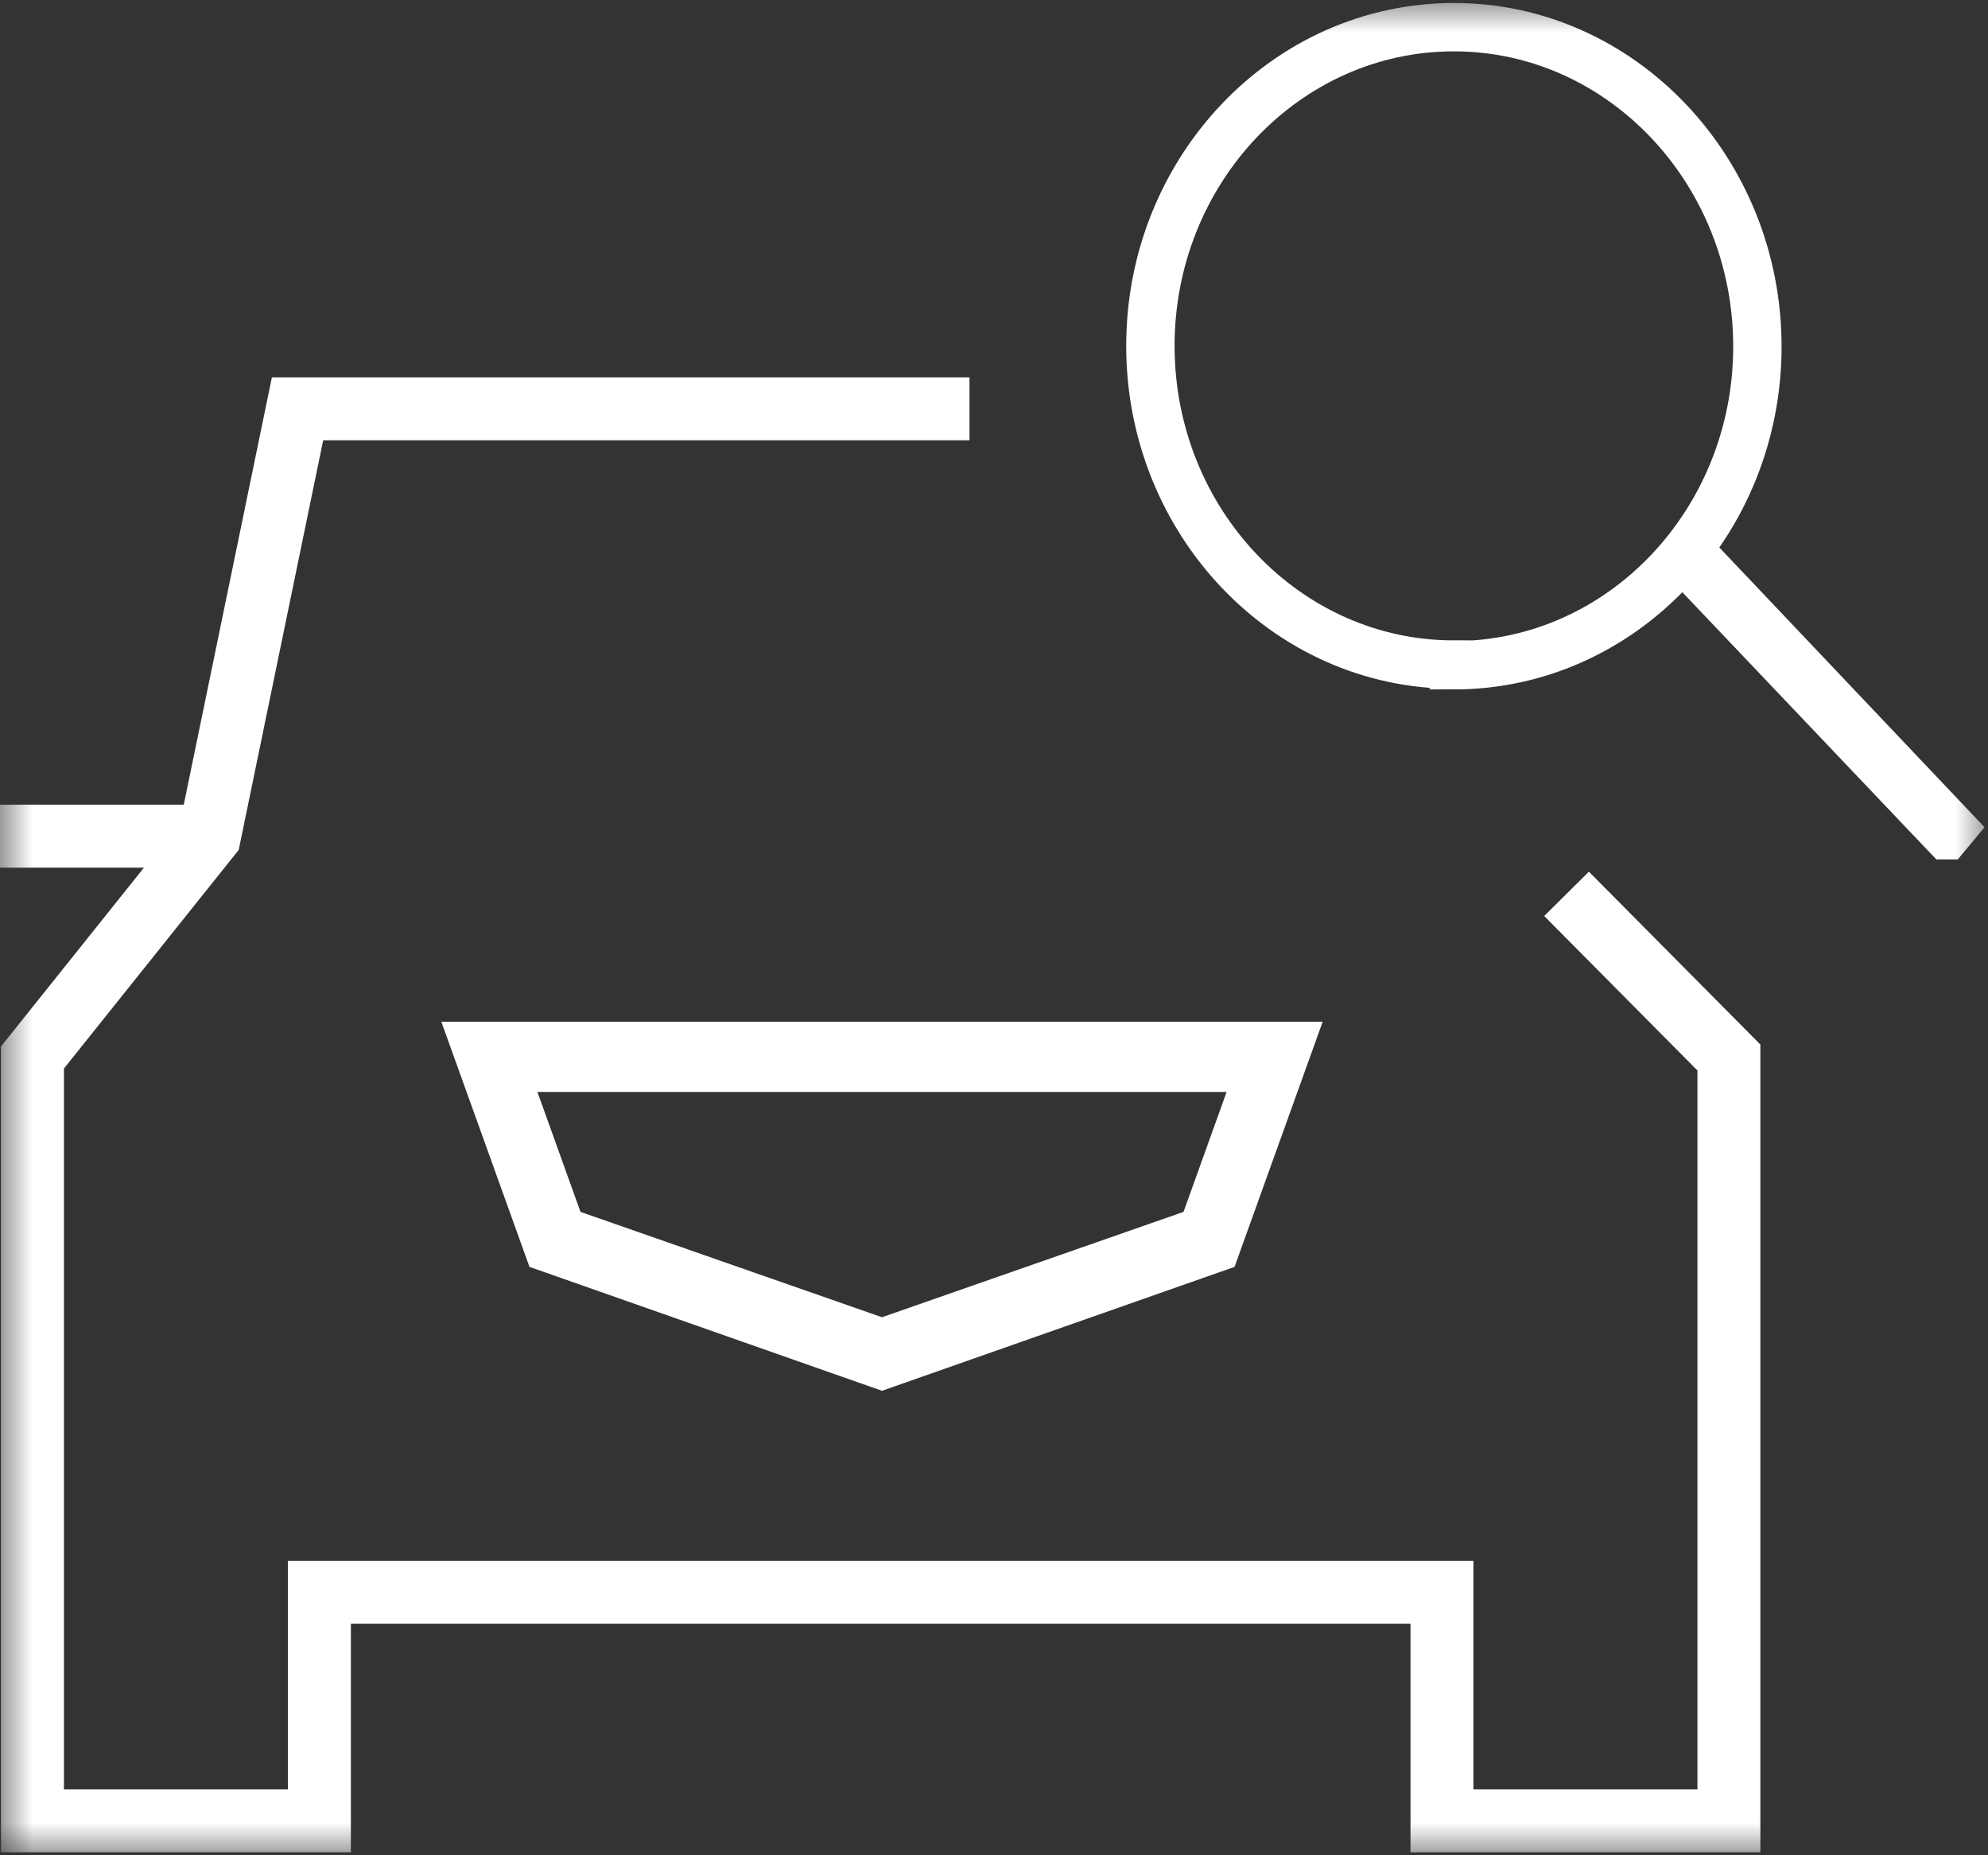 <svg width="30" height="28" viewBox="0 0 30 28" fill="none" xmlns="http://www.w3.org/2000/svg">
<rect x="0" y="0" width="30" height="28" fill="#333333" stroke="none"/>
<g id="_?&#235;&#141;&#137;&#236;&#148;&#160;??1" clip-path="url(#clip0_60_517)">
<g id="Clip path group">
<mask id="mask0_60_517" style="mask-type:luminance" maskUnits="userSpaceOnUse" x="0" y="0" width="30" height="28">
<g id="clippath">
<path id="Vector" d="M30 0H0V28H30V0Z" fill="white"/>
</g>
</mask>
<g mask="url(#mask0_60_517)">
<g id="Group">
<g id="Group_2">
<path id="Vector_2" d="M14.63 6.17H4.49L3.16 12.62L0.49 15.96V27.48H4.82V24.03H21.76V27.48H26.09V15.96L23.64 13.49" stroke="white" stroke-width="0.95" stroke-miterlimit="10"/>
<path id="Vector_3" d="M18.51 16.48L17.86 18.29L13.31 19.88L8.76 18.29L8.11 16.48H18.53M19.95 15.42H6.66L7.99 19.12L13.31 20.99L18.63 19.12L19.96 15.42H19.95Z" fill="white"/>
<path id="Vector_4" d="M0 12.62H3.05" stroke="white" stroke-width="0.95" stroke-miterlimit="10"/>
<path id="Vector_5" d="M21.94 10.04C24.47 10.04 26.52 7.88 26.52 5.23C26.52 2.58 24.47 0.41 21.94 0.41C19.41 0.41 17.36 2.57 17.36 5.22C17.36 7.87 19.41 10.03 21.94 10.03V10.04Z" stroke="white" stroke-width="0.73" stroke-miterlimit="10"/>
<path id="Vector_6" d="M29.37 12.62L25.72 8.78L25.84 8.66L29.48 12.5L29.38 12.62H29.37Z" stroke="white" stroke-width="0.7" stroke-miterlimit="10"/>
</g>
</g>
</g>
</g>
</g>
<defs>
<clipPath id="clip0_60_517">
<rect width="30" height="28" fill="white"/>
</clipPath>
</defs>
</svg>
